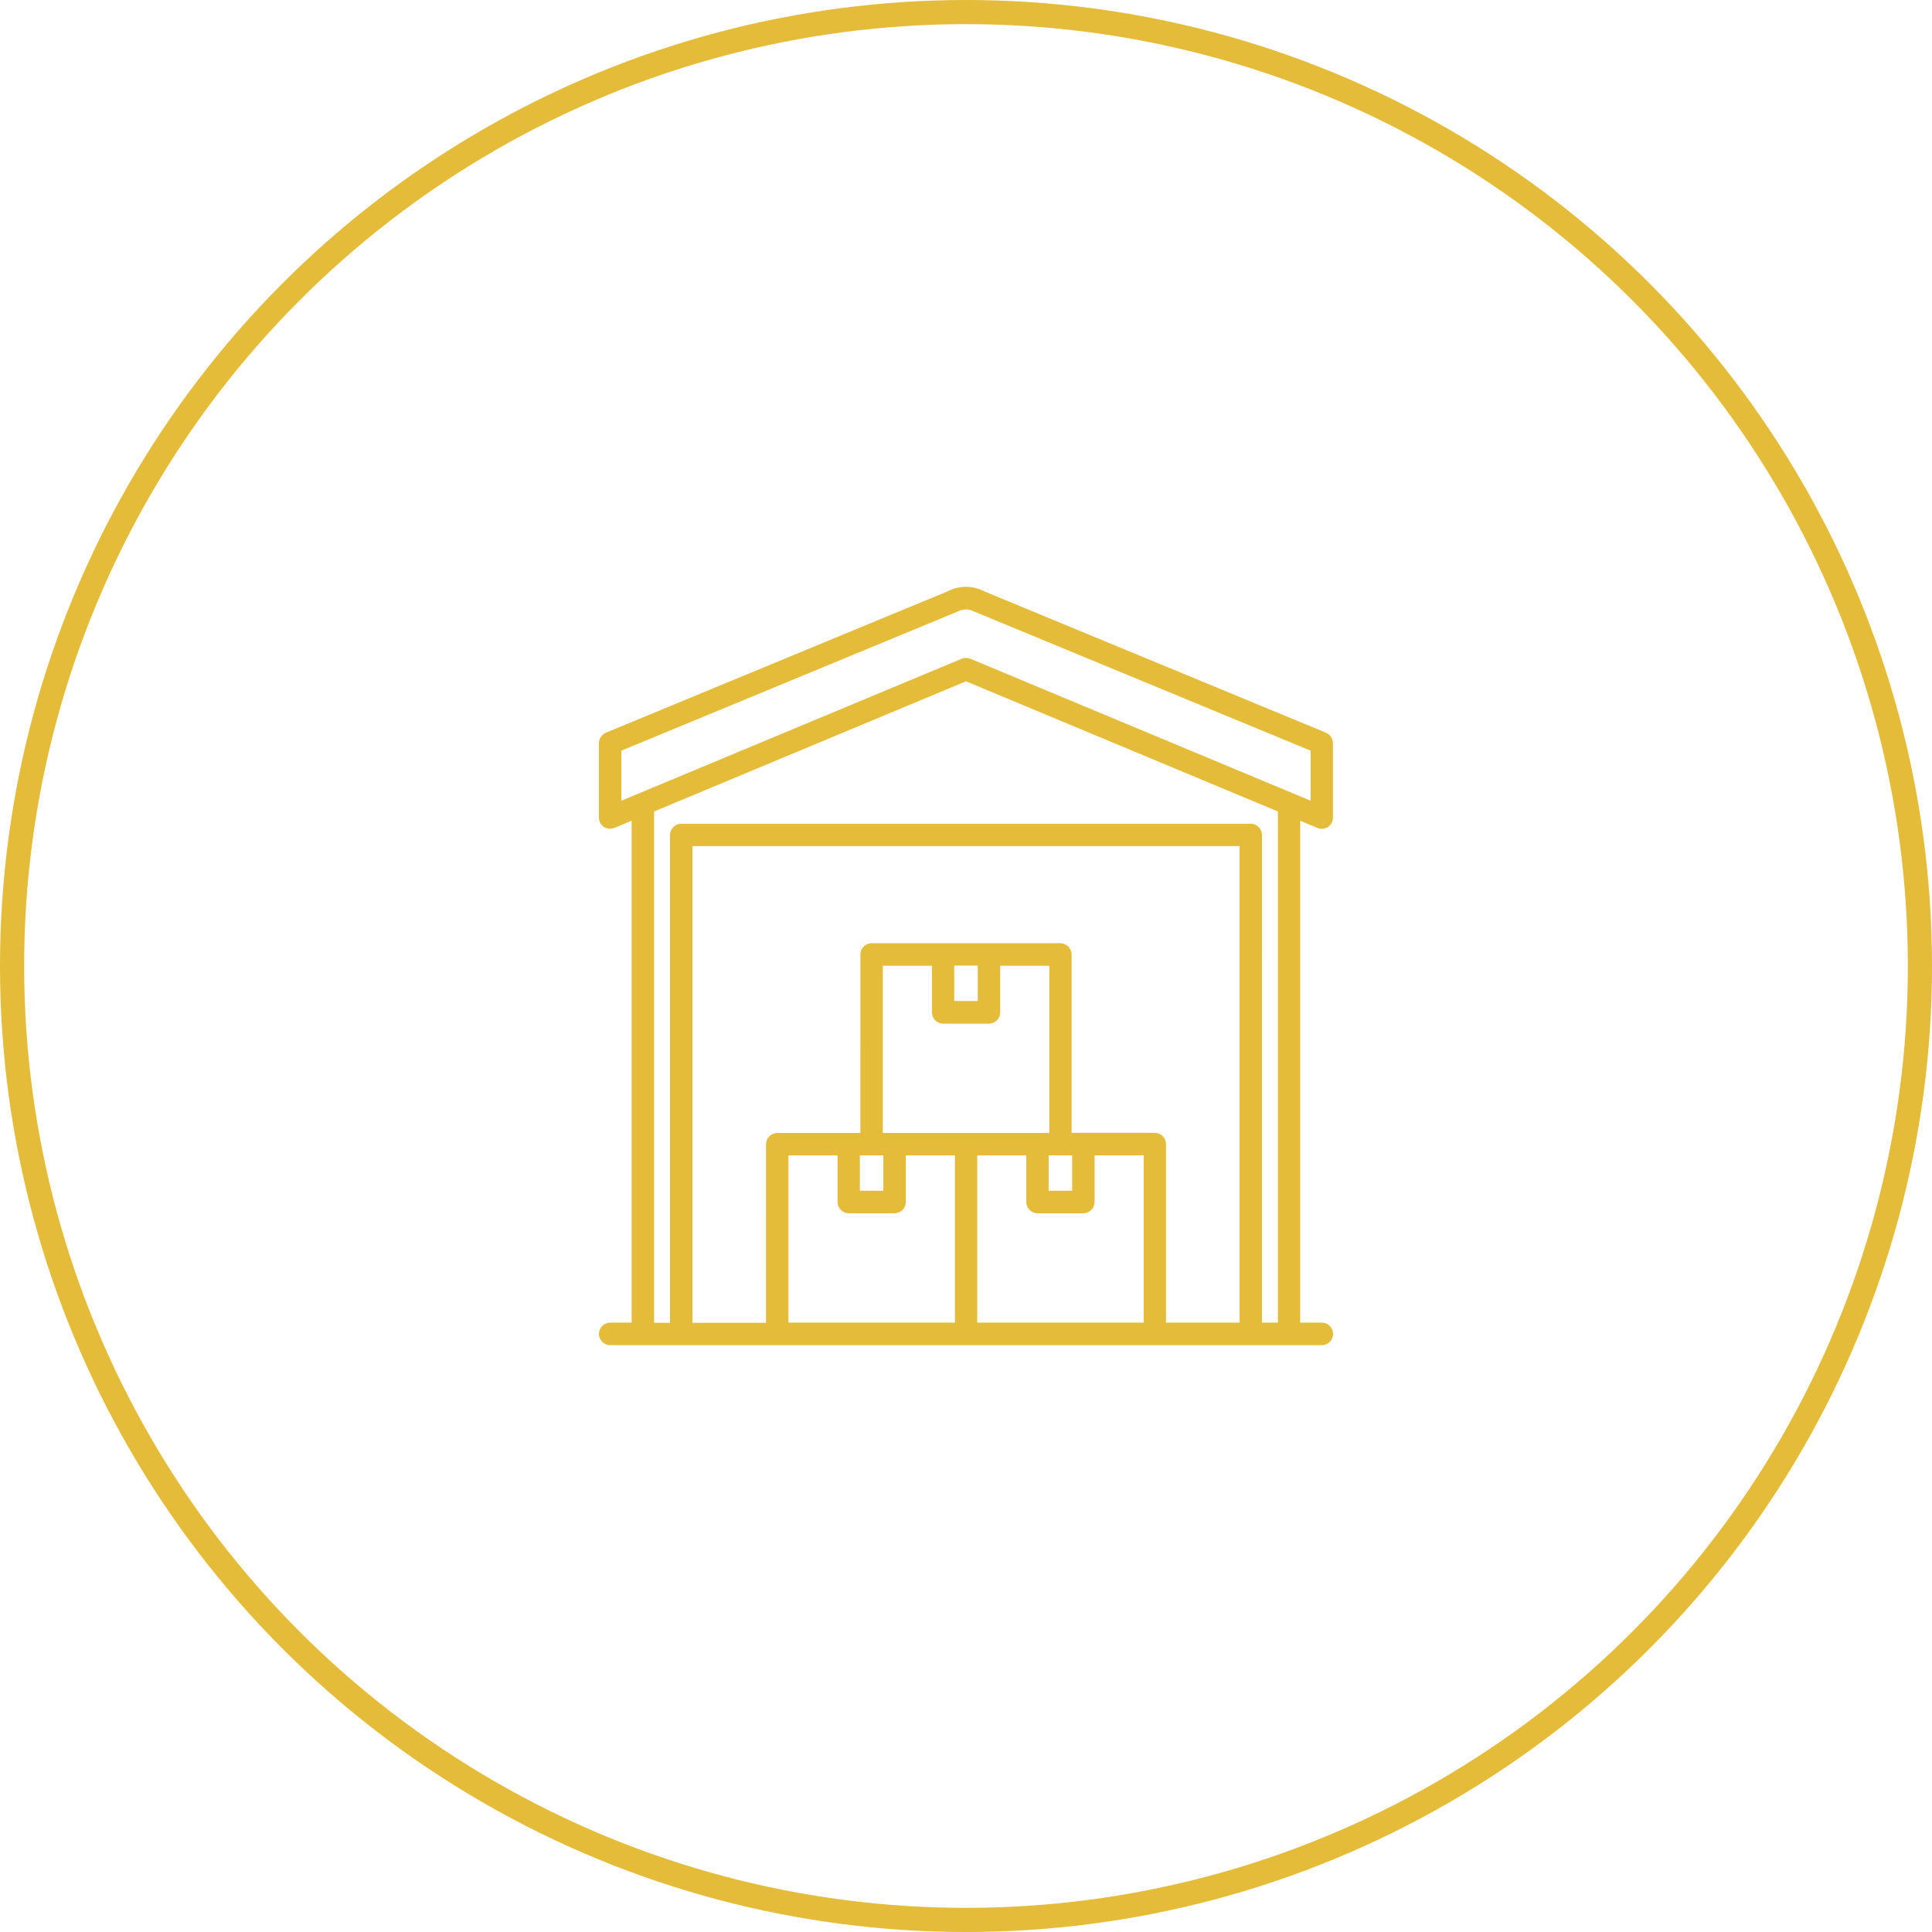 <?xml version="1.0" encoding="UTF-8"?>
<svg width="160px" height="160px" viewBox="0 0 160 160" version="1.1" xmlns="http://www.w3.org/2000/svg" xmlns:xlink="http://www.w3.org/1999/xlink">
    <title>60BB8F89-13D8-47CC-885C-5B6AD1AEDA9A</title>
    <g id="Autorims_webshop_2023" stroke="none" stroke-width="1" fill="none" fill-rule="evenodd">
        <g id="Autorims_mainpage" transform="translate(-1115, -1641)">
            <g id="content" transform="translate(-171, 140)">
                <g id="benefits" transform="translate(211, 1326)">
                    <g id="3" transform="translate(940, 175)">
                        <g id="icon" transform="translate(135, 0)">
                            <circle id="Oval" stroke="#E4BC39" stroke-width="2" cx="80" cy="80" r="79"></circle>
                            <path d="M81.478,48.96 L109.824,60.685 C110.164,60.835 110.388,61.173 110.388,61.548 L110.388,67.711 C110.388,68.015 110.236,68.309 109.982,68.479 C109.722,68.653 109.398,68.688 109.107,68.563 L107.678,67.97 L107.678,109.534 L109.47,109.534 C109.944,109.534 110.34,109.898 110.394,110.359 L110.4,110.467 C110.4,110.978 109.981,111.4 109.47,111.4 L50.53,111.4 C50.019,111.4 49.6,110.978 49.6,110.467 C49.6,109.956 50.019,109.534 50.53,109.534 L52.309,109.534 L52.309,67.97 L50.85,68.575 C50.773,68.6 50.702,68.617 50.63,68.626 L50.518,68.632 C50.333,68.632 50.147,68.581 50.006,68.479 C49.749,68.307 49.6,68.024 49.6,67.711 L49.6,61.548 C49.6,61.173 49.824,60.835 50.172,60.682 L78.525,48.952 C79.432,48.475 80.571,48.483 81.478,48.96 Z M80,56.422 L54.169,67.202 L54.169,109.546 L55.489,109.546 L55.489,69.152 C55.489,68.678 55.851,68.28 56.311,68.226 L56.419,68.219 L103.581,68.219 C104.091,68.219 104.511,68.641 104.511,69.152 L104.51,109.534 L105.83,109.534 L105.83,67.202 L80,56.422 Z M102.65,70.072 L57.349,70.072 L57.349,109.546 L63.437,109.546 L63.438,94.762 C63.438,94.288 63.799,93.89 64.26,93.836 L64.368,93.829 L71.253,93.829 L71.254,79.045 C71.254,78.57 71.616,78.173 72.076,78.119 L72.184,78.112 L87.816,78.112 C88.327,78.112 88.746,78.534 88.746,79.045 L88.746,93.817 L95.632,93.817 C96.106,93.817 96.502,94.181 96.556,94.642 L96.562,94.75 L96.562,109.534 L102.65,109.534 L102.65,70.072 Z M69.363,95.682 L65.297,95.682 L65.297,109.534 L79.082,109.534 L79.082,95.682 L75.016,95.682 L75.017,99.545 C75.017,100.02 74.655,100.417 74.195,100.472 L74.087,100.478 L70.293,100.478 C69.783,100.478 69.363,100.056 69.363,99.545 L69.363,95.682 Z M84.995,95.682 L80.929,95.682 L80.929,109.534 L94.714,109.534 L94.714,95.682 L90.648,95.682 L90.649,99.545 C90.649,100.02 90.287,100.417 89.827,100.472 L89.719,100.478 L85.925,100.478 C85.415,100.478 84.995,100.056 84.995,99.545 L84.995,95.682 Z M88.789,95.682 L86.843,95.682 L86.843,98.612 L88.789,98.612 L88.789,95.682 Z M73.156,95.682 L71.21,95.682 L71.21,98.612 L73.156,98.612 L73.156,95.682 Z M77.179,79.977 L73.113,79.977 L73.113,93.829 L86.898,93.829 L86.898,79.977 L82.832,79.977 L82.833,83.84 C82.833,84.315 82.471,84.712 82.011,84.766 L81.903,84.773 L78.109,84.773 C77.599,84.773 77.179,84.351 77.179,83.84 L77.179,79.977 Z M80.972,79.965 L79.027,79.965 L79.027,82.895 L80.972,82.895 L80.972,79.965 Z M79.31,50.644 L51.459,62.166 L51.459,66.311 L79.668,54.545 C79.745,54.519 79.815,54.503 79.888,54.494 L80,54.488 C80.123,54.488 80.245,54.509 80.354,54.553 L108.54,66.311 L108.54,62.166 L80.691,50.651 C80.247,50.414 79.761,50.409 79.31,50.644 Z" id="Combined-Shape" fill="#E4BC39" fill-rule="nonzero"></path>
                        </g>
                    </g>
                </g>
            </g>
        </g>
    </g>
</svg>